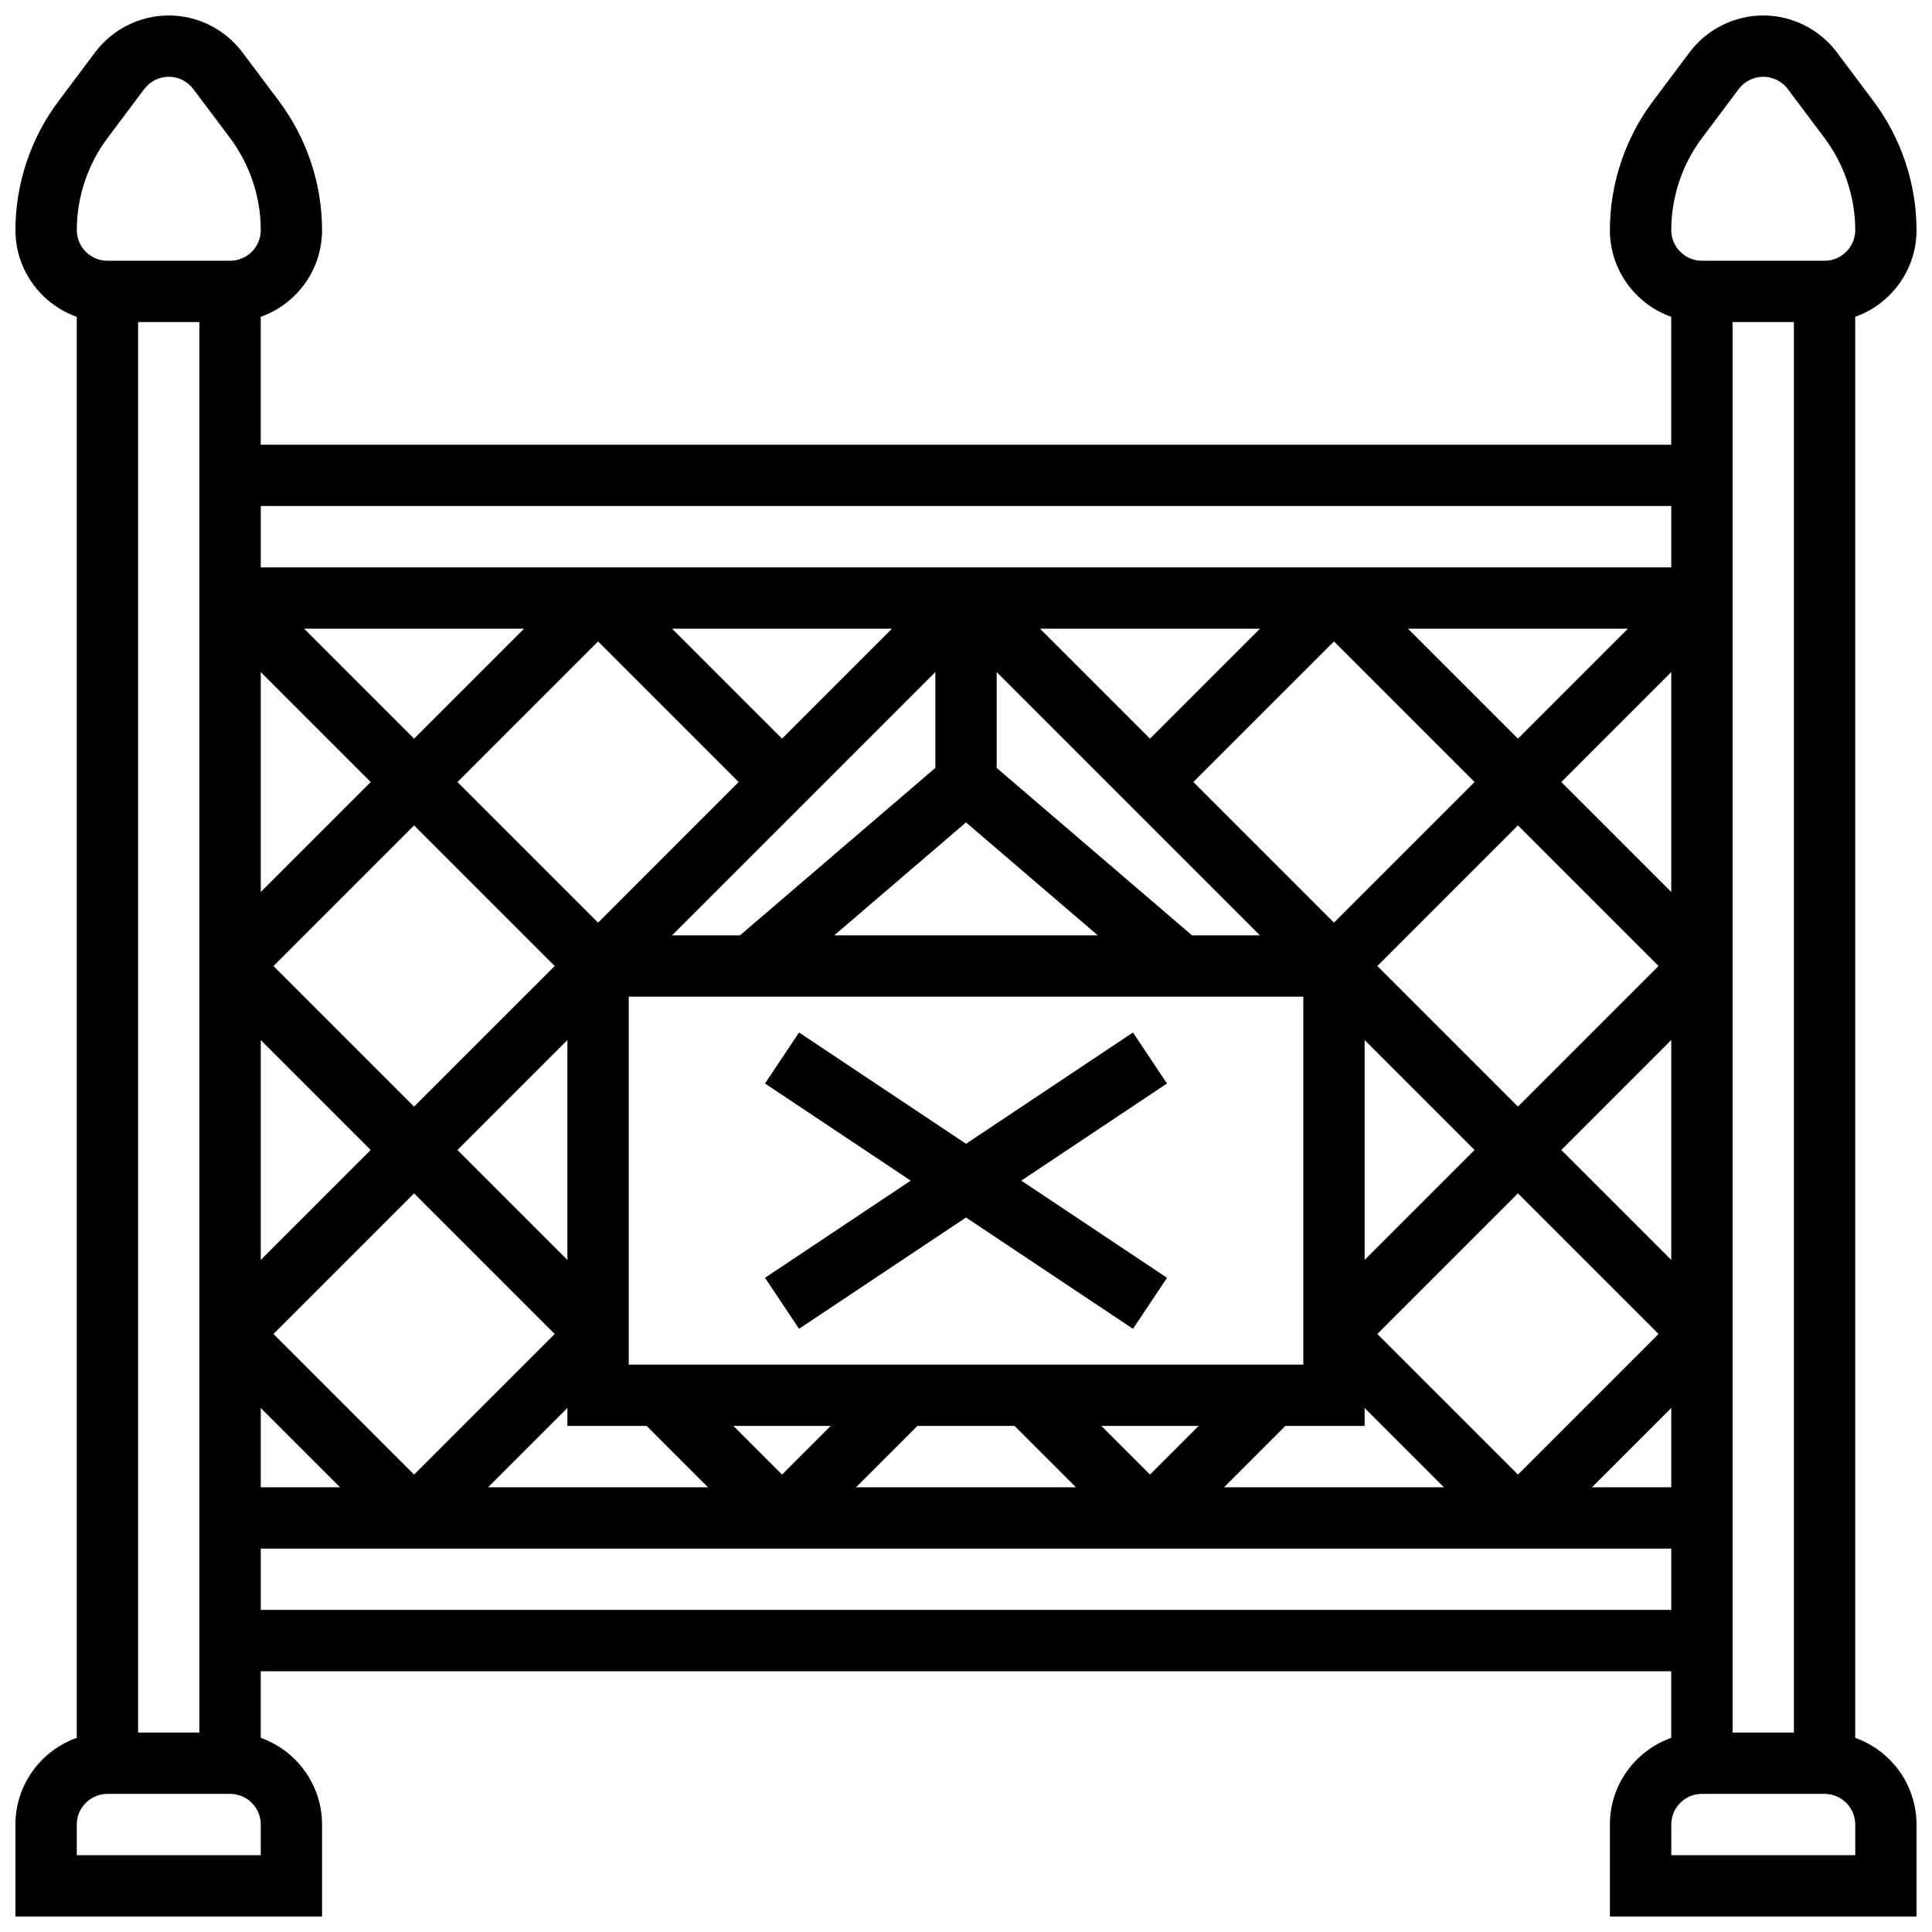 <?xml version="1.0" encoding="UTF-8"?>
<!-- Uploaded to: ICON Repo, www.iconrepo.com, Generator: ICON Repo Mixer Tools -->
<svg width="800px" height="800px" version="1.1" viewBox="144 144 512 512" xmlns="http://www.w3.org/2000/svg">
 <defs>
  <clipPath id="a">
   <path d="m148.09 148.09h503.81v503.81h-503.81z"/>
  </clipPath>
 </defs>
 <g clip-path="url(#a)">
  <path d="m635.65 604.55v-376.59c9.457-3.356 16.25-12.387 16.25-22.98 0-12.227-4.039-24.348-11.375-34.129l-9.75-13.004c-4.582-6.106-11.871-9.75-19.504-9.75-7.633 0-14.922 3.644-19.504 9.75l-9.75 13.004c-7.336 9.781-11.375 21.898-11.375 34.129 0 10.594 6.793 19.625 16.25 22.98v33.898h-373.79v-33.898c9.457-3.356 16.25-12.387 16.25-22.98 0-12.227-4.039-24.348-11.375-34.129l-9.75-13.004c-4.582-6.106-11.871-9.75-19.504-9.75-7.633 0-14.922 3.644-19.5 9.75l-9.754 13.004c-7.336 9.781-11.375 21.898-11.375 34.129 0 10.594 6.793 19.625 16.25 22.98v376.59c-9.457 3.352-16.25 12.387-16.25 22.98v24.379h81.258v-24.379c0-10.594-6.793-19.625-16.25-22.98v-17.652h373.79v17.648c-9.457 3.356-16.25 12.387-16.25 22.98v24.379h81.258v-24.379c0-10.59-6.793-19.625-16.25-22.977zm-455.05-1.398v-373.8h16.25v373.79zm130.02-97.512v-97.512h178.77v97.512zm151.03 16.25-12.887 12.887-12.887-12.887zm-97.512 0-12.887 12.887-12.887-12.887zm-151.03-199.78 29.137 29.137-29.137 29.137zm52.121 29.137 37.266-37.262 37.262 37.262-37.262 37.266zm25.773 48.758-37.266 37.262-37.262-37.262 37.262-37.266zm-77.895 19.617 29.137 29.137-29.137 29.137zm40.629 40.629 37.266 37.266-37.266 37.262-37.262-37.262zm40.629 17.645-29.137-29.137 29.137-29.137zm97.512-155.79v25.398l-51.762 44.367h-18.004zm8.129 39.84 34.914 29.926h-69.832zm59.887 29.926-51.762-44.367v-25.402l69.766 69.77zm37.625-3.363-37.266-37.266 37.266-37.262 37.262 37.262zm48.754-25.773 37.266 37.266-37.266 37.262-37.262-37.262zm-11.492 86.02-29.137 29.137v-58.273zm11.492 11.492 37.266 37.266-37.266 37.262-37.262-37.262zm40.629 17.645-29.137-29.137 29.137-29.137zm0-97.512-29.137-29.137 29.137-29.137zm-40.629-40.629-29.137-29.137h58.273zm-97.512 0-29.137-29.137h58.273zm-97.512 0-29.137-29.137h58.273zm-97.512 0-29.137-29.137h58.273zm-40.629 177.38 21.012 21.012h-21.012zm81.258 0v4.758h21.012l16.25 16.25h-58.273zm92.754 4.758h25.77l16.25 16.25h-58.273zm97.512 0h21.012v-4.762l21.012 21.016h-58.273zm102.27-4.758v21.012h-21.012zm16.254-287.78h16.25v373.79h-16.25zm-8.125-48.754 9.754-13.004c1.527-2.035 3.957-3.25 6.5-3.25 2.543 0 4.973 1.215 6.5 3.25l9.75 13.004c5.238 6.984 8.125 15.645 8.125 24.379 0 4.481-3.644 8.125-8.125 8.125h-32.504c-4.481 0-8.125-3.644-8.125-8.125-0.004-8.734 2.883-17.395 8.125-24.379zm-8.129 97.512v16.25h-373.79v-16.25zm-414.42-97.512 9.75-13c1.527-2.039 3.957-3.254 6.5-3.254 2.543 0 4.973 1.215 6.5 3.25l9.754 13.004c5.238 6.984 8.125 15.645 8.125 24.379 0 4.481-3.644 8.125-8.125 8.125h-32.504c-4.481 0-8.125-3.644-8.125-8.125-0.004-8.734 2.883-17.395 8.125-24.379zm40.629 455.05h-48.758v-8.125c0-4.481 3.644-8.125 8.125-8.125h32.504c4.481 0 8.125 3.644 8.125 8.125zm0-65.008v-16.25h373.79v16.25zm422.55 65.008h-48.754v-8.125c0-4.481 3.644-8.125 8.125-8.125h32.504c4.481 0 8.125 3.644 8.125 8.125z"/>
 </g>
 <path d="m444.25 417.62-44.246 29.496-44.25-29.496-9.016 13.52 38.613 25.742-38.613 25.746 9.016 13.52 44.25-29.496 44.246 29.496 9.016-13.52-38.613-25.746 38.613-25.742z"/>
</svg>